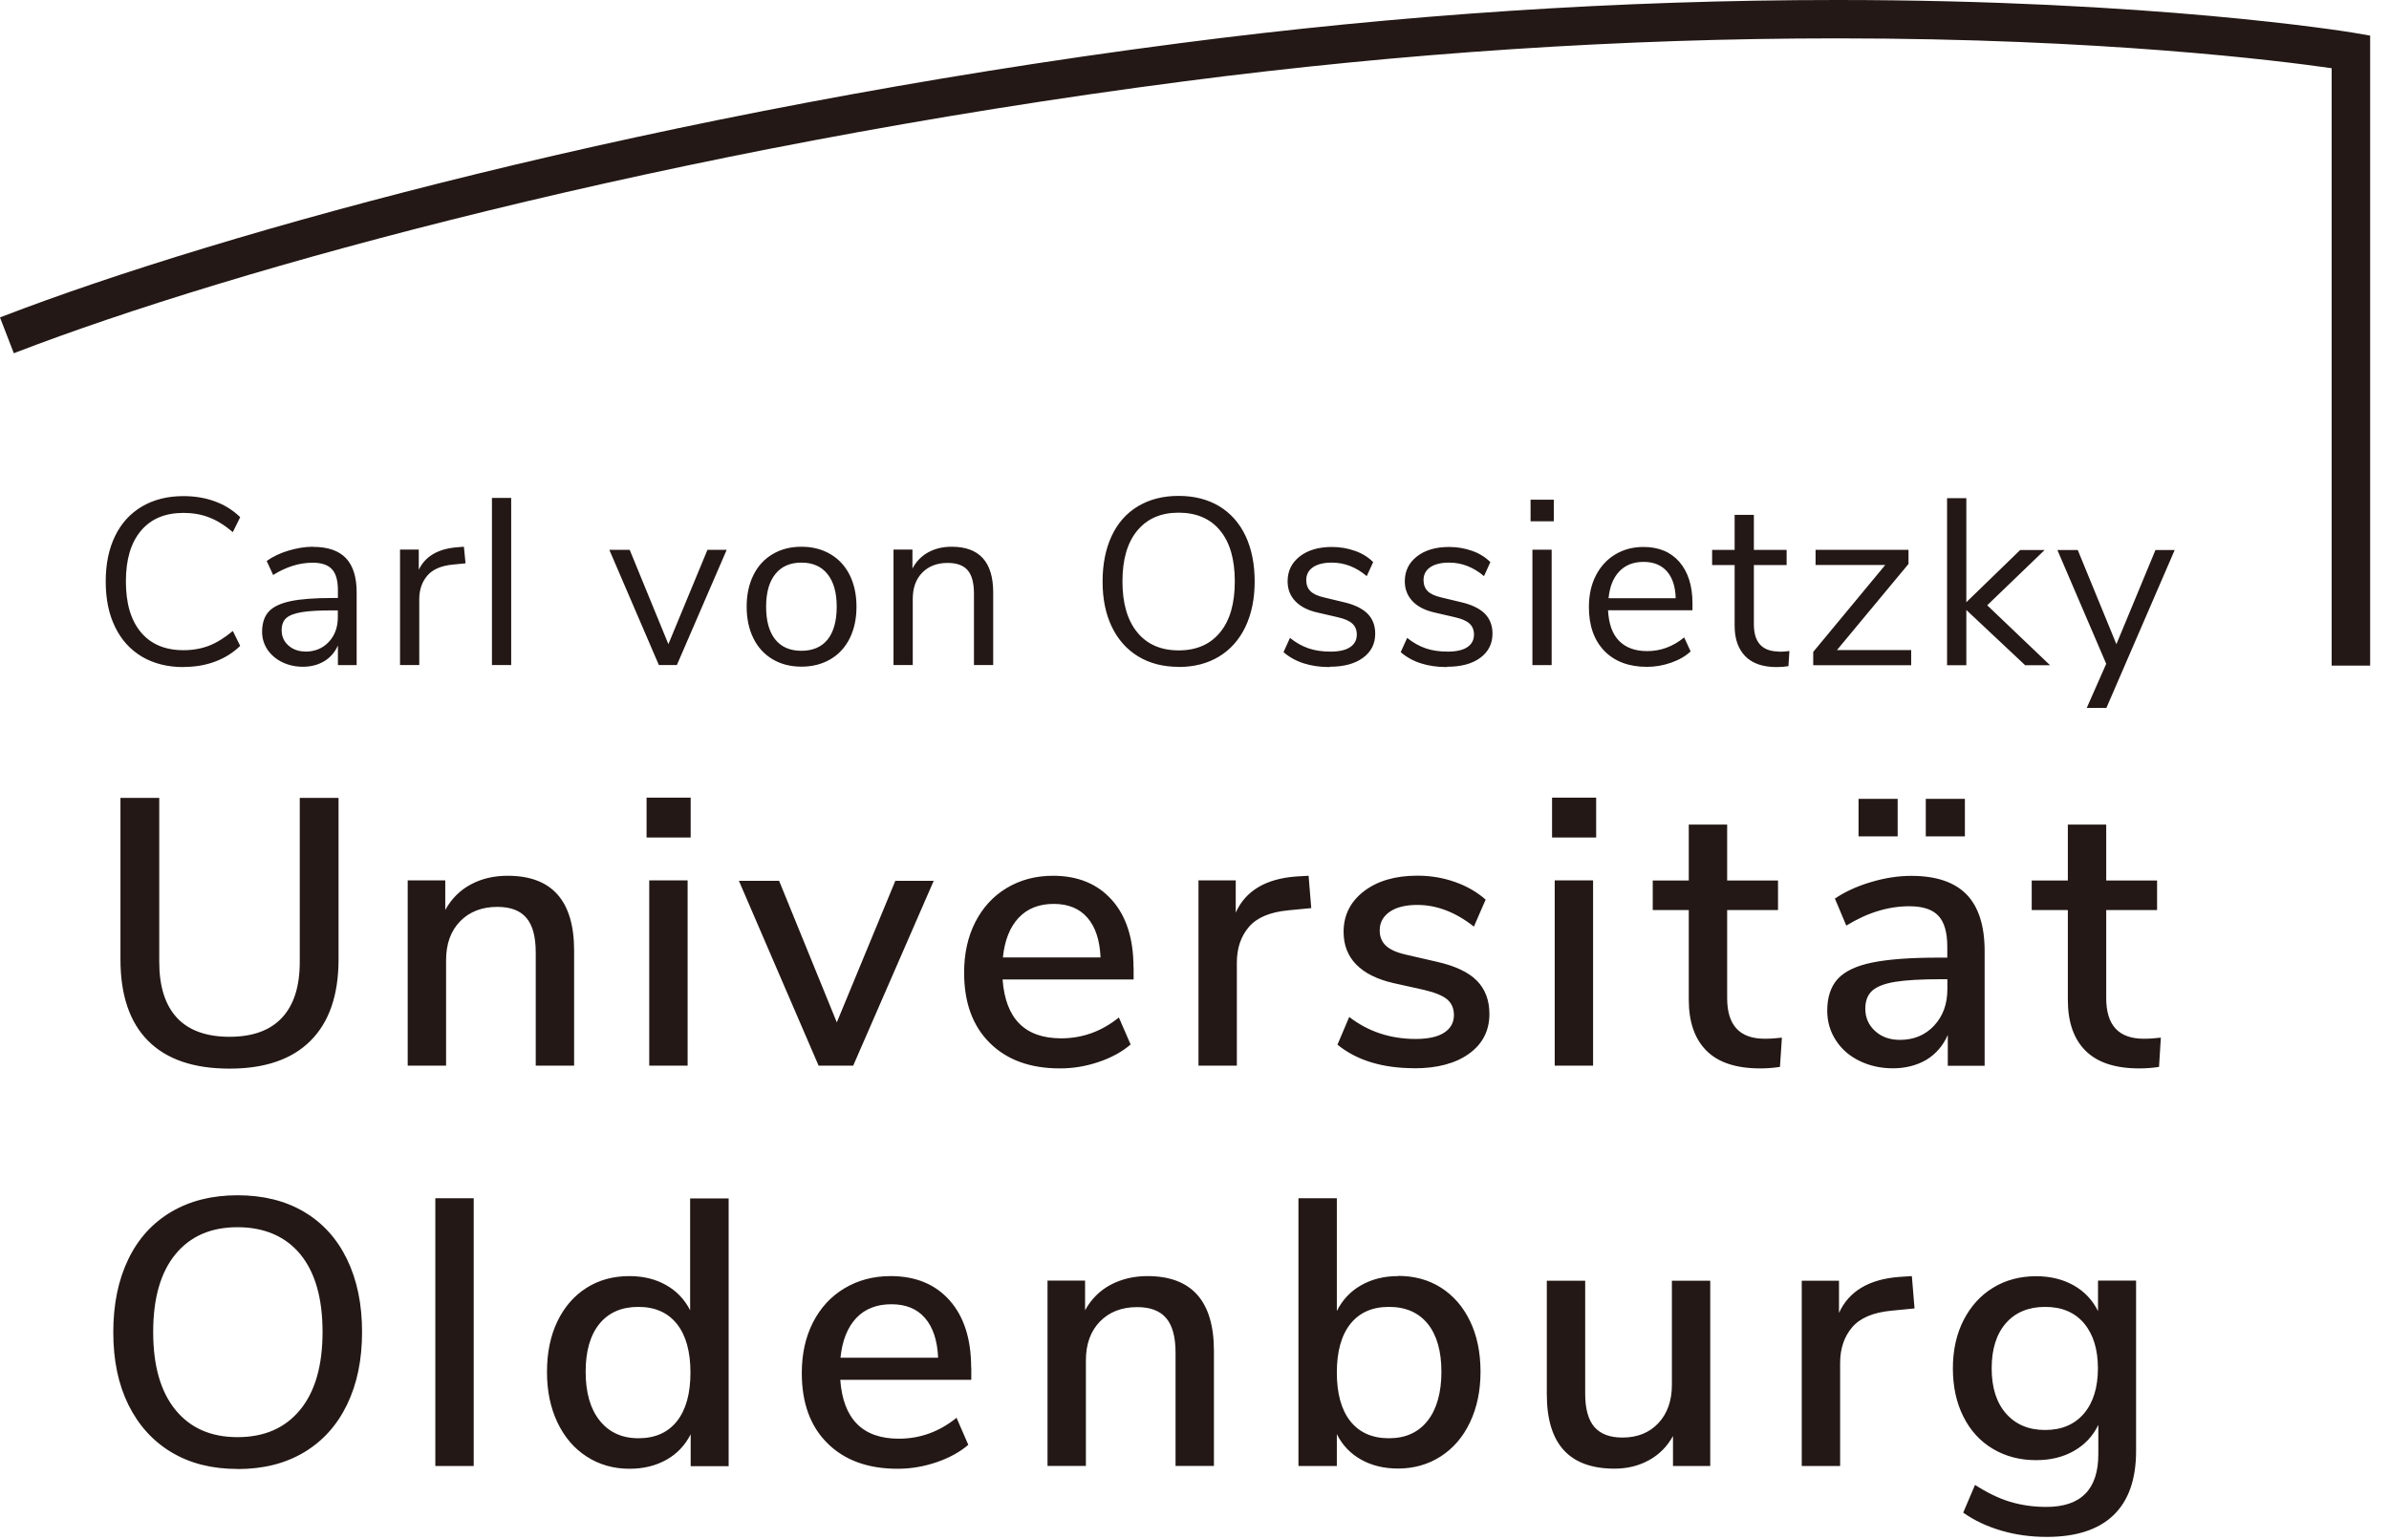<svg xmlns="http://www.w3.org/2000/svg" width="76" height="49" viewBox="0 0 76 49" fill="none"><path d="M74.176 21.181V2.171C72.512 1.931 66.867 1.221 58.438 1.221C51.634 1.221 44.644 1.68 37.671 2.588C21.249 4.721 7.403 8.562 0.537 11.203L0.44 11.242L0 10.102L0.098 10.063C7.029 7.397 20.986 3.523 37.514 1.377C44.537 0.462 51.572 0 58.432 0C68.413 0 74.628 0.999 74.889 1.045L75.4 1.133V21.181H74.179H74.176Z" fill="#231815"></path><path d="M7.556 46.747C8.37 46.747 9.073 46.572 9.669 46.217C10.264 45.862 10.72 45.357 11.039 44.7C11.358 44.042 11.518 43.274 11.518 42.385C11.518 41.496 11.358 40.728 11.039 40.07C10.72 39.413 10.264 38.911 9.669 38.56C9.073 38.208 8.366 38.035 7.556 38.035C6.745 38.035 6.048 38.211 5.453 38.56C4.857 38.911 4.398 39.413 4.082 40.07C3.763 40.728 3.604 41.503 3.604 42.395C3.604 43.287 3.763 44.048 4.085 44.703C4.408 45.354 4.863 45.859 5.456 46.214C6.048 46.568 6.745 46.744 7.553 46.744L7.556 46.747ZM7.556 45.732C6.709 45.732 6.052 45.442 5.58 44.862C5.108 44.283 4.873 43.456 4.873 42.385C4.873 41.314 5.108 40.49 5.58 39.914C6.052 39.338 6.709 39.051 7.556 39.051C8.402 39.051 9.083 39.341 9.555 39.914C10.027 40.49 10.261 41.314 10.261 42.385C10.261 43.456 10.024 44.283 9.548 44.862C9.073 45.442 8.409 45.732 7.556 45.732ZM15.07 46.65V38.13H13.849V46.65H15.07ZM21.955 38.13V41.695C21.78 41.35 21.522 41.079 21.187 40.891C20.852 40.702 20.464 40.607 20.022 40.607C19.507 40.607 19.051 40.731 18.657 40.982C18.264 41.232 17.954 41.587 17.733 42.046C17.512 42.505 17.401 43.042 17.401 43.655C17.401 44.267 17.512 44.794 17.733 45.263C17.954 45.728 18.264 46.093 18.664 46.35C19.061 46.607 19.517 46.738 20.025 46.738C20.468 46.738 20.858 46.643 21.197 46.454C21.535 46.266 21.793 45.992 21.972 45.641V46.656H23.18V38.136H21.959L21.955 38.13ZM20.311 45.767C19.787 45.767 19.377 45.579 19.077 45.204C18.778 44.83 18.631 44.312 18.631 43.651C18.631 42.99 18.778 42.483 19.071 42.124C19.364 41.766 19.777 41.587 20.308 41.587C20.839 41.587 21.249 41.77 21.535 42.131C21.822 42.492 21.965 43.01 21.965 43.677C21.965 44.345 21.822 44.862 21.535 45.224C21.249 45.585 20.842 45.767 20.308 45.767H20.311ZM30.895 43.521C30.895 42.609 30.667 41.897 30.212 41.382C29.756 40.868 29.131 40.607 28.333 40.607C27.786 40.607 27.295 40.738 26.865 40.995C26.435 41.252 26.1 41.617 25.862 42.082C25.625 42.551 25.507 43.085 25.507 43.69C25.507 44.641 25.777 45.387 26.324 45.927C26.868 46.467 27.61 46.738 28.555 46.738C28.974 46.738 29.385 46.669 29.788 46.532C30.192 46.396 30.531 46.21 30.804 45.976L30.43 45.116C29.883 45.559 29.271 45.781 28.594 45.781C27.441 45.781 26.823 45.155 26.731 43.908H30.899V43.521H30.895ZM28.359 41.503C28.818 41.503 29.176 41.649 29.427 41.942C29.681 42.235 29.821 42.658 29.844 43.205H26.738C26.793 42.658 26.962 42.238 27.239 41.942C27.516 41.649 27.89 41.503 28.356 41.503H28.359ZM36.502 40.607C36.065 40.607 35.675 40.702 35.33 40.884C34.984 41.07 34.714 41.34 34.519 41.695V40.751H33.324V46.647H34.545V43.287C34.545 42.772 34.695 42.359 34.991 42.053C35.29 41.747 35.684 41.594 36.176 41.594C36.596 41.594 36.902 41.711 37.1 41.945C37.299 42.18 37.397 42.544 37.397 43.046V46.647H38.618V42.987C38.618 41.402 37.911 40.607 36.502 40.607V40.607ZM44.474 40.607C44.032 40.607 43.641 40.705 43.303 40.897C42.964 41.089 42.707 41.363 42.528 41.718V38.13H41.307V46.65H42.528V45.634C42.703 45.989 42.964 46.259 43.303 46.448C43.641 46.637 44.032 46.731 44.474 46.731C44.982 46.731 45.435 46.601 45.835 46.344C46.233 46.087 46.545 45.725 46.766 45.256C46.988 44.788 47.099 44.254 47.099 43.648C47.099 43.042 46.988 42.499 46.766 42.04C46.545 41.581 46.236 41.226 45.842 40.975C45.448 40.724 44.992 40.601 44.478 40.601L44.474 40.607ZM44.185 45.767C43.654 45.767 43.244 45.585 42.957 45.224C42.671 44.862 42.528 44.345 42.528 43.677C42.528 43.01 42.671 42.492 42.957 42.131C43.244 41.77 43.651 41.587 44.185 41.587C44.719 41.587 45.126 41.766 45.419 42.124C45.708 42.483 45.855 42.994 45.855 43.651C45.855 44.309 45.708 44.84 45.415 45.211C45.122 45.582 44.712 45.767 44.188 45.767H44.185ZM53.187 40.754V44.065C53.187 44.573 53.043 44.98 52.757 45.286C52.47 45.592 52.089 45.745 51.614 45.745C51.21 45.745 50.914 45.631 50.719 45.406C50.527 45.181 50.429 44.83 50.429 44.355V40.754H49.208V44.368C49.208 45.947 49.924 46.734 51.36 46.734C51.764 46.734 52.128 46.647 52.454 46.467C52.779 46.292 53.037 46.031 53.222 45.696V46.65H54.407V40.754H53.187V40.754ZM60.821 40.607L60.424 40.633C59.457 40.705 58.816 41.089 58.503 41.779V40.754H57.318V46.65H58.539V43.375C58.539 42.916 58.666 42.538 58.92 42.238C59.174 41.939 59.59 41.763 60.17 41.708L60.906 41.636L60.821 40.607V40.607ZM66.743 40.754V41.721C66.567 41.366 66.307 41.092 65.965 40.9C65.623 40.708 65.226 40.611 64.773 40.611C64.259 40.611 63.8 40.734 63.403 40.978C63.002 41.223 62.693 41.568 62.465 42.011C62.24 42.453 62.126 42.964 62.126 43.544C62.126 44.123 62.237 44.635 62.459 45.077C62.68 45.52 62.992 45.862 63.396 46.103C63.8 46.344 64.259 46.464 64.773 46.464C65.232 46.464 65.636 46.367 65.981 46.168C66.326 45.969 66.583 45.696 66.753 45.341V46.272C66.753 47.392 66.202 47.952 65.099 47.952C64.689 47.952 64.304 47.897 63.946 47.789C63.588 47.682 63.217 47.499 62.83 47.252L62.455 48.134C62.81 48.385 63.214 48.574 63.67 48.707C64.125 48.841 64.607 48.906 65.115 48.906C66.049 48.906 66.756 48.675 67.234 48.216C67.713 47.757 67.954 47.076 67.954 46.174V40.751H66.746L66.743 40.754ZM65.063 45.504C64.539 45.504 64.125 45.331 63.819 44.983C63.513 44.638 63.36 44.156 63.36 43.544C63.36 42.932 63.51 42.453 63.813 42.105C64.116 41.76 64.532 41.587 65.063 41.587C65.594 41.587 66.007 41.763 66.3 42.111C66.593 42.463 66.74 42.938 66.74 43.544C66.74 44.149 66.59 44.635 66.294 44.983C65.994 45.331 65.584 45.504 65.06 45.504H65.063Z" fill="#231815"></path><path d="M7.303 34.005C8.429 34.005 9.292 33.709 9.881 33.116C10.473 32.524 10.77 31.661 10.77 30.525V25.391H9.536V30.609C9.536 31.391 9.347 31.983 8.969 32.387C8.592 32.791 8.035 32.992 7.303 32.992C6.57 32.992 6.004 32.791 5.629 32.387C5.255 31.983 5.066 31.391 5.066 30.609V25.391H3.832V30.525C3.832 31.667 4.125 32.533 4.714 33.123C5.304 33.712 6.163 34.005 7.299 34.005H7.303ZM16.148 27.868C15.712 27.868 15.321 27.959 14.976 28.145C14.631 28.33 14.361 28.601 14.165 28.956V28.015H12.97V33.911H14.191V30.551C14.191 30.036 14.341 29.623 14.637 29.317C14.937 29.011 15.331 28.858 15.822 28.858C16.242 28.858 16.549 28.975 16.747 29.209C16.946 29.444 17.043 29.808 17.043 30.31V33.911H18.264V30.248C18.264 28.663 17.558 27.868 16.151 27.868H16.148ZM21.875 33.911V28.015H20.654V33.911H21.875ZM20.569 26.651H21.972V25.381H20.569V26.651V26.651ZM26.621 32.533L24.785 28.028H23.506L26.042 33.911H27.142L29.704 28.028H28.483L26.621 32.533ZM36.059 30.782C36.059 29.87 35.831 29.157 35.376 28.643C34.92 28.129 34.295 27.868 33.497 27.868C32.95 27.868 32.459 27.998 32.029 28.256C31.599 28.513 31.264 28.877 31.026 29.343C30.788 29.812 30.671 30.346 30.671 30.951C30.671 31.902 30.942 32.647 31.488 33.188C32.032 33.728 32.774 33.998 33.719 33.998C34.139 33.998 34.549 33.93 34.952 33.793C35.356 33.657 35.695 33.471 35.968 33.237L35.594 32.377C35.047 32.82 34.435 33.041 33.758 33.041C32.605 33.041 31.987 32.416 31.895 31.169H36.063V30.782H36.059ZM33.523 28.763C33.982 28.763 34.34 28.91 34.594 29.203C34.848 29.496 34.988 29.919 35.011 30.466H31.905C31.96 29.919 32.13 29.499 32.407 29.203C32.683 28.91 33.058 28.763 33.523 28.763V28.763ZM41.63 27.868L41.233 27.891C40.266 27.963 39.624 28.347 39.312 29.04V28.015H38.127V33.911H39.347V30.635C39.347 30.176 39.474 29.799 39.728 29.499C39.982 29.2 40.399 29.024 40.979 28.968L41.714 28.897L41.63 27.871V27.868ZM44.989 33.995C45.722 33.995 46.305 33.839 46.734 33.53C47.164 33.22 47.382 32.797 47.382 32.267C47.382 31.83 47.249 31.479 46.985 31.208C46.718 30.938 46.301 30.74 45.728 30.609L44.726 30.378C44.436 30.313 44.224 30.219 44.091 30.095C43.958 29.971 43.892 29.808 43.892 29.607C43.892 29.356 44 29.161 44.211 29.014C44.423 28.868 44.716 28.796 45.087 28.796C45.706 28.796 46.308 29.027 46.888 29.486L47.262 28.627C46.988 28.386 46.663 28.197 46.282 28.064C45.904 27.93 45.504 27.865 45.087 27.865C44.387 27.865 43.821 28.031 43.391 28.36C42.961 28.689 42.743 29.122 42.743 29.652C42.743 30.072 42.877 30.417 43.144 30.691C43.41 30.964 43.804 31.163 44.329 31.283L45.309 31.501C45.654 31.583 45.898 31.684 46.041 31.804C46.181 31.925 46.253 32.091 46.253 32.299C46.253 32.54 46.148 32.729 45.94 32.862C45.732 32.996 45.429 33.061 45.035 33.061C44.231 33.061 43.525 32.826 42.922 32.361L42.548 33.243C43.16 33.741 43.977 33.992 44.999 33.992L44.989 33.995ZM50.68 33.911V28.015H49.459V33.911H50.68ZM49.375 26.651H50.778V25.381H49.375V26.651ZM56.14 33.054C55.342 33.054 54.945 32.625 54.945 31.762V28.959H56.563V28.018H54.945V26.24H53.724V28.018H52.578V28.959H53.724V31.811C53.724 32.52 53.913 33.061 54.288 33.435C54.662 33.81 55.232 33.998 55.997 33.998C56.215 33.998 56.423 33.982 56.625 33.95L56.687 33.019C56.511 33.041 56.329 33.054 56.143 33.054H56.14ZM60.802 27.871C60.392 27.871 59.962 27.936 59.516 28.07C59.07 28.203 58.689 28.379 58.373 28.594L58.735 29.454C59.402 29.043 60.073 28.838 60.74 28.838C61.167 28.838 61.476 28.939 61.665 29.141C61.854 29.343 61.948 29.669 61.948 30.121V30.473H61.671C60.776 30.473 60.073 30.525 59.562 30.629C59.05 30.733 58.683 30.909 58.461 31.153C58.24 31.397 58.129 31.736 58.129 32.162C58.129 32.507 58.22 32.823 58.403 33.103C58.585 33.386 58.836 33.605 59.158 33.761C59.48 33.917 59.835 33.995 60.222 33.995C60.61 33.995 60.978 33.904 61.281 33.725C61.583 33.543 61.811 33.279 61.964 32.934V33.914H63.136V30.264C63.136 29.46 62.944 28.858 62.563 28.464C62.179 28.07 61.593 27.871 60.805 27.871H60.802ZM60.441 33.09C60.118 33.09 59.855 32.996 59.65 32.807C59.444 32.618 59.34 32.384 59.34 32.1C59.34 31.85 59.412 31.661 59.558 31.527C59.705 31.394 59.946 31.3 60.284 31.244C60.623 31.189 61.105 31.16 61.733 31.16H61.951V31.472C61.951 31.947 61.811 32.335 61.528 32.638C61.245 32.94 60.883 33.09 60.441 33.09V33.09ZM59.125 26.615H60.369V25.42H59.125V26.615ZM61.264 26.615H62.508V25.42H61.264V26.615ZM68.199 33.054C67.401 33.054 67.004 32.625 67.004 31.762V28.959H68.622V28.018H67.004V26.24H65.783V28.018H64.634V28.959H65.783V31.811C65.783 32.52 65.969 33.061 66.346 33.435C66.721 33.81 67.29 33.998 68.055 33.998C68.274 33.998 68.482 33.982 68.684 33.95L68.742 33.019C68.567 33.041 68.384 33.054 68.199 33.054V33.054Z" fill="#231815"></path><path d="M5.831 21.224C6.199 21.224 6.534 21.168 6.84 21.054C7.146 20.94 7.413 20.774 7.641 20.553L7.407 20.078C7.15 20.293 6.899 20.449 6.651 20.547C6.404 20.641 6.134 20.69 5.838 20.69C5.255 20.69 4.802 20.501 4.483 20.12C4.164 19.739 4.005 19.202 4.005 18.502C4.005 17.802 4.164 17.271 4.483 16.89C4.802 16.509 5.255 16.321 5.838 16.321C6.134 16.321 6.407 16.369 6.651 16.464C6.899 16.558 7.15 16.715 7.407 16.933L7.641 16.457C7.413 16.236 7.15 16.07 6.84 15.956C6.534 15.842 6.196 15.787 5.831 15.787C5.33 15.787 4.89 15.898 4.519 16.116C4.148 16.334 3.861 16.646 3.663 17.053C3.464 17.46 3.363 17.942 3.363 18.502C3.363 19.062 3.461 19.544 3.663 19.954C3.861 20.364 4.148 20.677 4.519 20.898C4.89 21.116 5.33 21.227 5.831 21.227V21.224ZM9.956 17.398C9.705 17.398 9.445 17.441 9.175 17.522C8.904 17.603 8.676 17.714 8.484 17.851L8.689 18.297C9.106 18.036 9.526 17.906 9.949 17.906C10.229 17.906 10.434 17.975 10.561 18.114C10.688 18.251 10.75 18.476 10.75 18.782V19.029H10.584C10.011 19.029 9.562 19.062 9.243 19.13C8.921 19.199 8.689 19.309 8.549 19.462C8.409 19.615 8.338 19.83 8.338 20.107C8.338 20.312 8.396 20.501 8.51 20.674C8.628 20.846 8.784 20.976 8.982 21.074C9.181 21.168 9.399 21.217 9.634 21.217C9.891 21.217 10.115 21.159 10.314 21.041C10.509 20.924 10.656 20.755 10.75 20.54V21.165H11.346V18.85C11.346 18.362 11.232 18.001 11.004 17.76C10.776 17.522 10.428 17.402 9.959 17.402L9.956 17.398ZM9.715 20.732C9.5 20.732 9.318 20.667 9.175 20.54C9.031 20.413 8.96 20.25 8.96 20.055C8.96 19.886 9.009 19.755 9.106 19.668C9.204 19.58 9.37 19.518 9.601 19.479C9.832 19.44 10.171 19.423 10.61 19.423H10.747V19.641C10.747 19.964 10.649 20.227 10.457 20.429C10.265 20.634 10.014 20.735 9.715 20.735V20.732ZM14.755 17.398L14.537 17.415C13.934 17.463 13.527 17.704 13.322 18.131V17.489H12.726V21.162H13.338V19.065C13.338 18.769 13.423 18.518 13.592 18.32C13.762 18.118 14.035 18.001 14.41 17.965L14.81 17.926L14.758 17.398H14.755ZM16.262 21.162V15.845H15.65V21.162H16.262ZM21.263 20.498L20.032 17.496H19.384L20.96 21.162H21.533L23.118 17.496H22.506L21.263 20.498V20.498ZM25.495 21.214C25.843 21.214 26.149 21.136 26.416 20.98C26.683 20.823 26.888 20.602 27.032 20.312C27.175 20.022 27.247 19.687 27.247 19.306C27.247 18.925 27.175 18.59 27.032 18.3C26.888 18.01 26.683 17.789 26.416 17.633C26.149 17.476 25.843 17.398 25.495 17.398C25.147 17.398 24.844 17.476 24.58 17.633C24.316 17.789 24.111 18.01 23.968 18.3C23.825 18.59 23.753 18.925 23.753 19.306C23.753 19.687 23.825 20.022 23.968 20.312C24.111 20.602 24.316 20.823 24.58 20.98C24.844 21.136 25.15 21.214 25.495 21.214ZM25.495 20.709C25.134 20.709 24.854 20.589 24.662 20.348C24.469 20.107 24.372 19.759 24.372 19.306C24.372 18.854 24.469 18.512 24.665 18.268C24.86 18.023 25.137 17.903 25.495 17.903C25.853 17.903 26.13 18.023 26.325 18.268C26.52 18.512 26.618 18.857 26.618 19.306C26.618 19.755 26.52 20.113 26.328 20.351C26.136 20.589 25.856 20.709 25.495 20.709ZM30.271 17.398C29.994 17.398 29.747 17.457 29.532 17.574C29.317 17.691 29.148 17.864 29.027 18.092V17.489H28.425V21.162H29.037V19.059C29.037 18.707 29.138 18.427 29.34 18.222C29.542 18.017 29.809 17.913 30.147 17.913C30.44 17.913 30.652 17.991 30.785 18.147C30.919 18.303 30.984 18.551 30.984 18.893V21.162H31.596V18.854C31.596 17.883 31.156 17.398 30.277 17.398H30.271ZM37.495 21.224C37.987 21.224 38.416 21.113 38.781 20.892C39.146 20.67 39.426 20.354 39.621 19.944C39.816 19.534 39.914 19.052 39.914 18.499C39.914 17.945 39.816 17.463 39.624 17.053C39.429 16.643 39.152 16.331 38.788 16.109C38.423 15.891 37.993 15.78 37.495 15.78C36.997 15.78 36.567 15.891 36.203 16.109C35.838 16.327 35.558 16.643 35.366 17.053C35.174 17.463 35.076 17.948 35.076 18.505C35.076 19.062 35.174 19.537 35.369 19.944C35.565 20.351 35.844 20.667 36.209 20.888C36.574 21.11 37.004 21.22 37.495 21.22V21.224ZM37.495 20.696C36.932 20.696 36.492 20.504 36.18 20.123C35.867 19.742 35.708 19.202 35.708 18.502C35.708 17.802 35.864 17.265 36.18 16.884C36.496 16.503 36.932 16.314 37.495 16.314C38.058 16.314 38.504 16.503 38.814 16.881C39.126 17.258 39.282 17.799 39.282 18.502C39.282 19.205 39.126 19.749 38.81 20.127C38.498 20.507 38.058 20.696 37.495 20.696V20.696ZM42.3 21.217C42.746 21.217 43.101 21.123 43.362 20.931C43.622 20.739 43.749 20.485 43.749 20.162C43.749 19.902 43.664 19.687 43.502 19.524C43.336 19.361 43.082 19.238 42.74 19.16L42.115 19.01C41.919 18.964 41.776 18.899 41.688 18.811C41.6 18.723 41.555 18.606 41.555 18.46C41.555 18.284 41.627 18.147 41.77 18.049C41.913 17.952 42.112 17.903 42.369 17.903C42.773 17.903 43.14 18.046 43.479 18.333L43.684 17.887C43.528 17.73 43.336 17.61 43.105 17.529C42.873 17.447 42.629 17.405 42.372 17.405C41.946 17.405 41.604 17.506 41.346 17.708C41.089 17.909 40.962 18.173 40.962 18.499C40.962 18.749 41.044 18.961 41.21 19.134C41.376 19.306 41.614 19.427 41.926 19.495L42.545 19.638C42.766 19.687 42.925 19.755 43.02 19.843C43.114 19.928 43.163 20.045 43.163 20.192C43.163 20.367 43.092 20.501 42.948 20.595C42.805 20.69 42.597 20.735 42.326 20.735C42.069 20.735 41.841 20.703 41.636 20.634C41.431 20.566 41.233 20.455 41.037 20.299L40.832 20.752C41.194 21.067 41.685 21.227 42.304 21.227L42.3 21.217ZM46.035 21.217C46.481 21.217 46.836 21.123 47.093 20.931C47.35 20.739 47.48 20.485 47.48 20.162C47.48 19.902 47.395 19.687 47.233 19.524C47.067 19.361 46.813 19.238 46.471 19.16L45.846 19.01C45.65 18.964 45.507 18.899 45.419 18.811C45.331 18.723 45.286 18.606 45.286 18.46C45.286 18.284 45.357 18.147 45.501 18.049C45.644 17.952 45.846 17.903 46.1 17.903C46.503 17.903 46.871 18.046 47.21 18.333L47.412 17.887C47.255 17.73 47.063 17.61 46.832 17.529C46.601 17.447 46.357 17.405 46.1 17.405C45.673 17.405 45.331 17.506 45.074 17.708C44.817 17.909 44.69 18.173 44.69 18.499C44.69 18.749 44.775 18.961 44.938 19.134C45.103 19.306 45.341 19.427 45.654 19.495L46.272 19.638C46.494 19.687 46.653 19.755 46.748 19.843C46.842 19.928 46.891 20.045 46.891 20.192C46.891 20.367 46.819 20.501 46.676 20.595C46.533 20.69 46.324 20.735 46.054 20.735C45.797 20.735 45.569 20.703 45.364 20.634C45.162 20.566 44.96 20.455 44.765 20.299L44.56 20.752C44.921 21.067 45.413 21.227 46.031 21.227L46.035 21.217ZM49.362 21.165V17.493H48.75V21.165H49.362ZM48.691 16.588H49.43V15.901H48.691V16.588ZM53.842 19.199C53.842 18.642 53.702 18.202 53.428 17.883C53.151 17.564 52.77 17.405 52.282 17.405C51.944 17.405 51.644 17.486 51.38 17.646C51.117 17.805 50.911 18.033 50.765 18.32C50.618 18.609 50.547 18.942 50.547 19.319C50.547 19.912 50.713 20.377 51.042 20.716C51.37 21.051 51.823 21.22 52.396 21.22C52.657 21.22 52.914 21.175 53.164 21.087C53.415 20.999 53.623 20.879 53.783 20.729L53.578 20.283C53.22 20.576 52.829 20.719 52.403 20.719C52.015 20.719 51.716 20.608 51.504 20.39C51.292 20.172 51.178 19.85 51.156 19.42H53.842V19.192V19.199ZM52.289 17.88C52.604 17.88 52.852 17.981 53.028 18.18C53.203 18.378 53.298 18.665 53.308 19.036H51.172C51.208 18.668 51.322 18.385 51.514 18.183C51.706 17.981 51.966 17.88 52.285 17.88H52.289ZM56.596 20.732C56.062 20.732 55.795 20.442 55.795 19.866V17.981H56.837V17.499H55.795V16.383H55.183V17.499H54.467V17.981H55.183V19.912C55.183 20.325 55.294 20.647 55.518 20.879C55.743 21.11 56.075 21.227 56.518 21.227C56.654 21.227 56.778 21.217 56.895 21.198L56.925 20.716C56.814 20.732 56.703 20.739 56.593 20.739L56.596 20.732ZM60.714 17.942V17.496H57.758V17.978H59.975L57.683 20.745V21.168H60.799V20.686H58.438L60.717 17.942H60.714ZM63.218 19.261L65.044 17.503H64.266L62.554 19.163V15.852H61.941V21.168H62.554V19.41L64.425 21.168H65.217L63.218 19.261V19.261ZM67.33 20.504L66.099 17.503H65.451L67.004 21.123L66.385 22.526H67.01L69.182 17.503H68.57L67.326 20.504H67.33Z" fill="#231815"></path></svg>